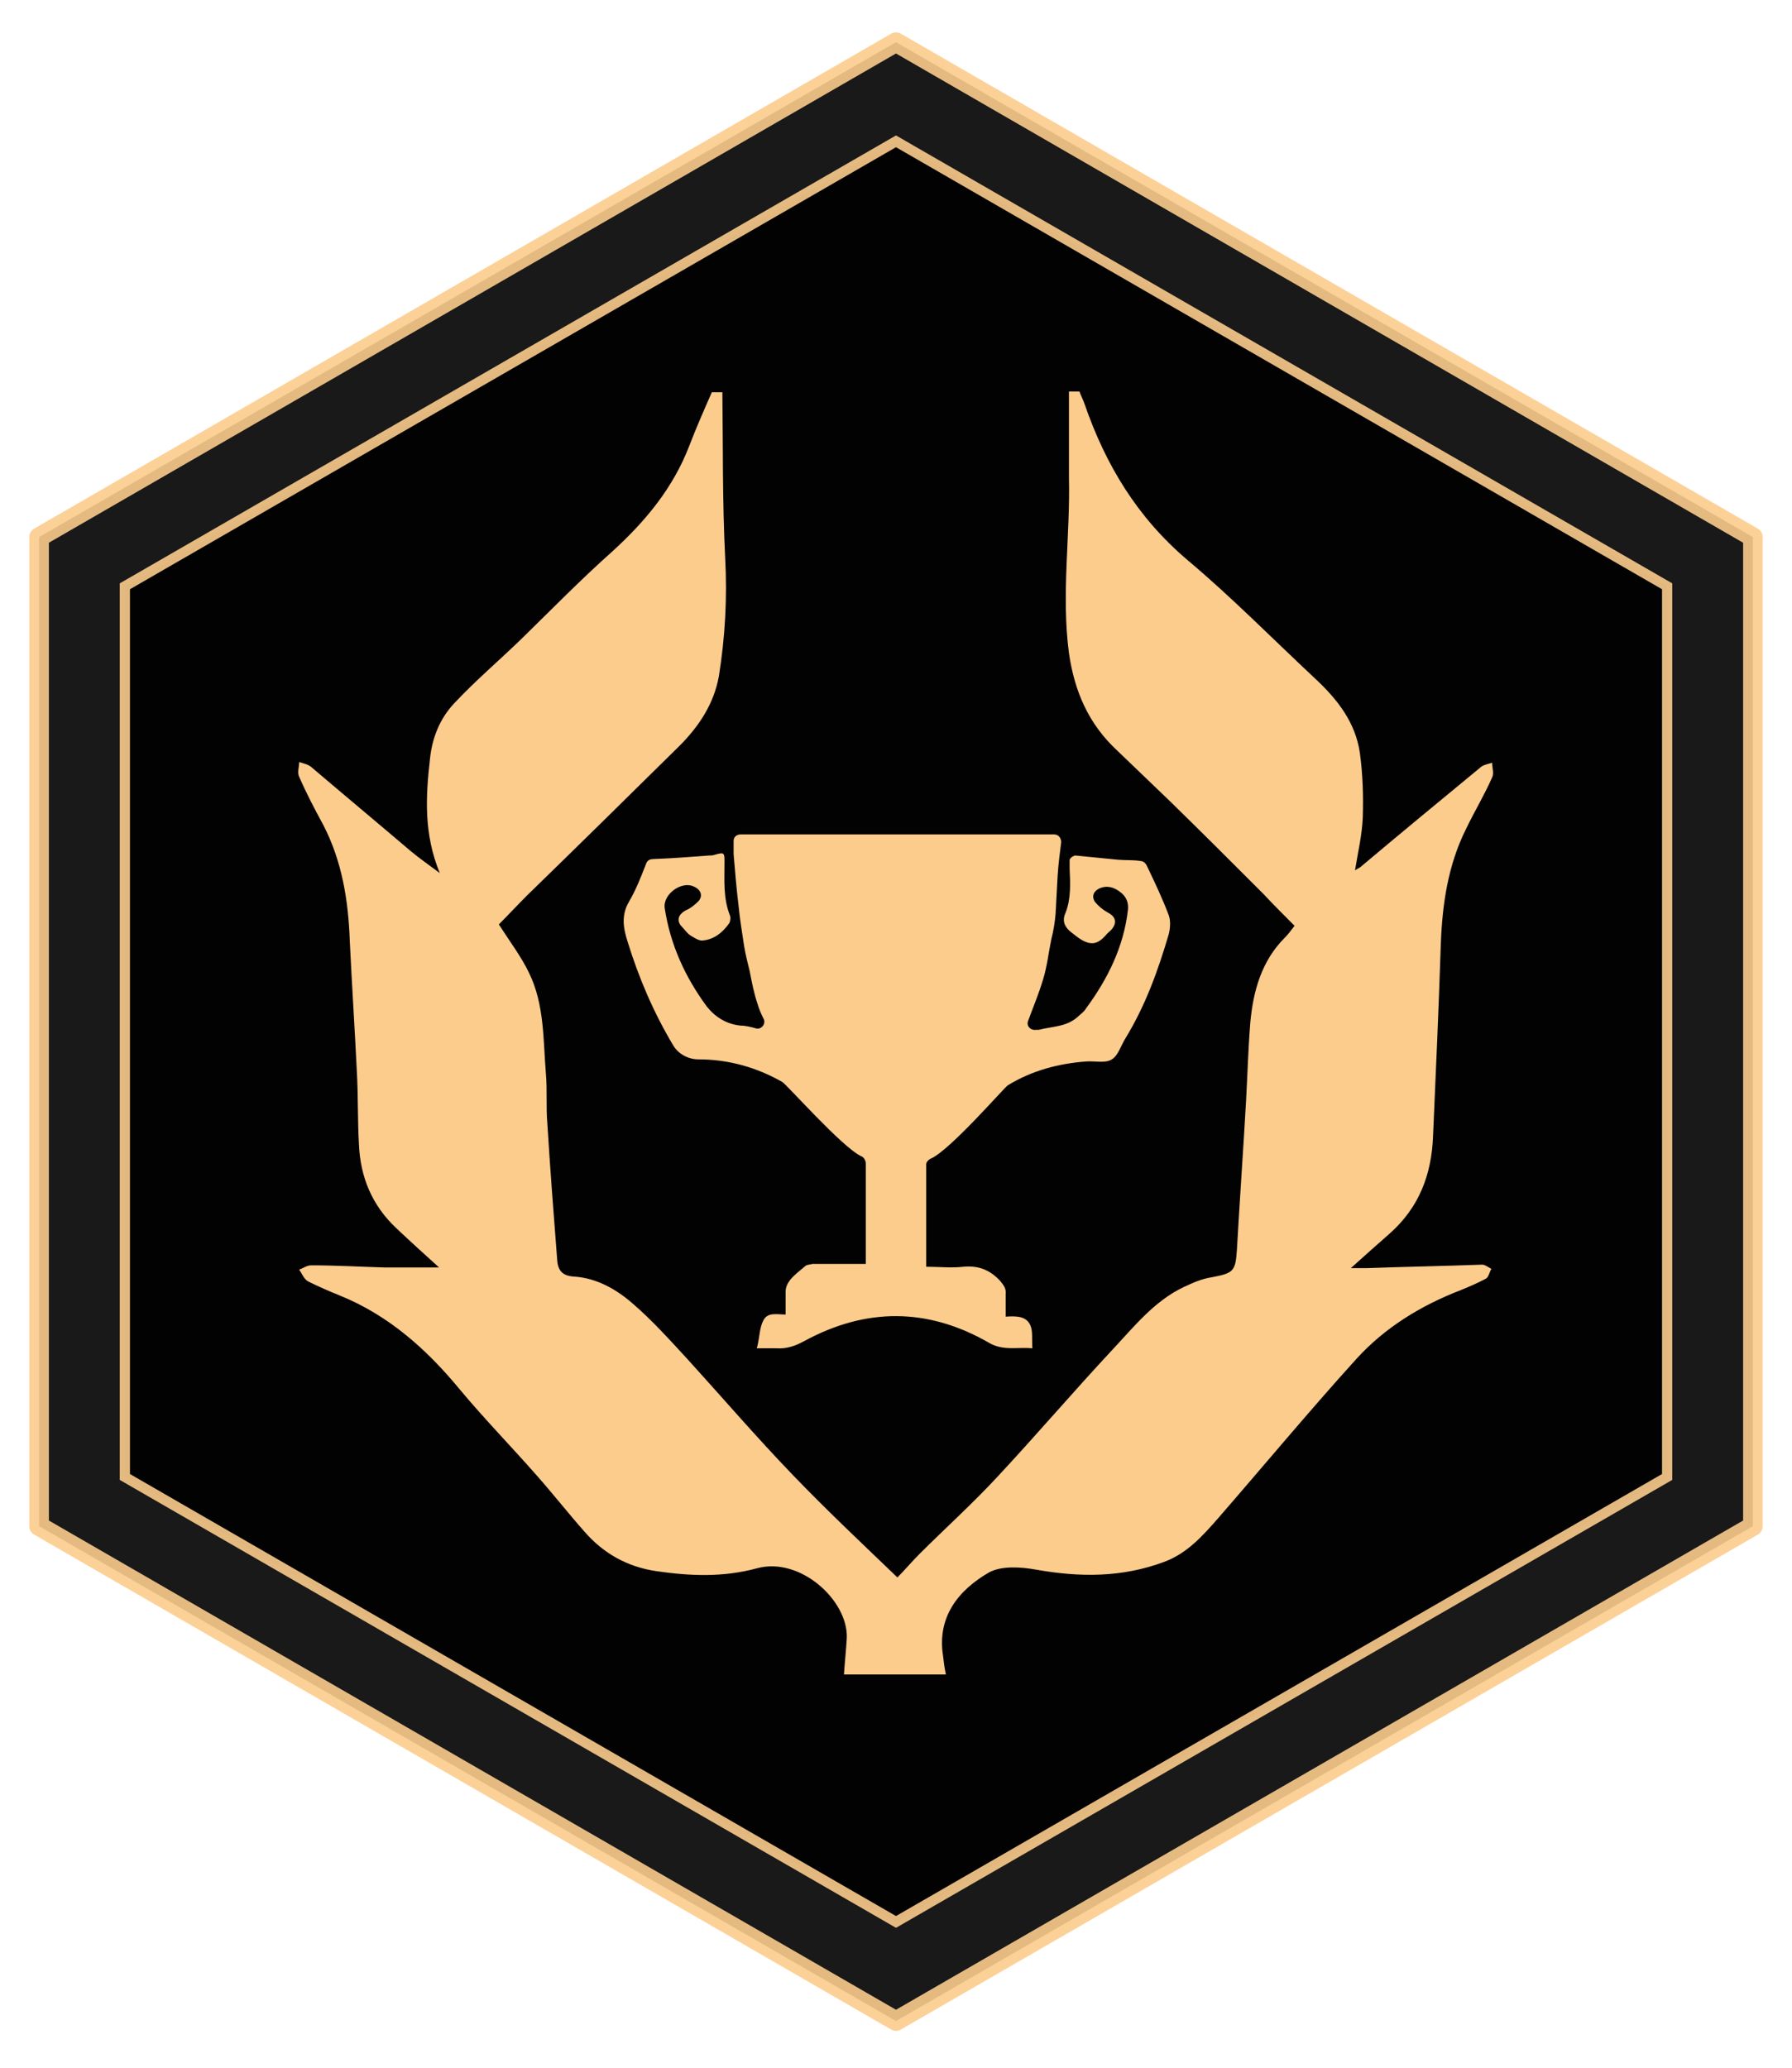 <?xml version="1.0" encoding="UTF-8"?> <svg xmlns="http://www.w3.org/2000/svg" width="65" height="75" viewBox="0 0 65 75" fill="none"><path opacity="0.9" d="M1.418 19.481V55.357L32.5 73.307L63.582 55.357V19.481L32.5 1.53L1.418 19.481Z" fill="black" stroke="#FCCC8D" stroke-width="0.71" stroke-linecap="round" stroke-linejoin="round"></path><path opacity="0.9" d="M4.529 21.266V53.572L32.5 69.712L60.471 53.572V21.266L32.5 5.126L4.529 21.266Z" fill="black" stroke="#FCCC8D" stroke-width="0.37" stroke-miterlimit="10"></path><path d="M26.202 14.177C26.227 16.191 26.202 18.205 26.304 20.245C26.381 21.673 26.304 23.101 26.075 24.529C25.896 25.523 25.36 26.339 24.647 27.053C22.811 28.864 20.975 30.674 19.113 32.484C18.757 32.841 18.4 33.224 18.094 33.53C18.502 34.167 18.91 34.703 19.19 35.289C19.751 36.437 19.7 37.711 19.802 38.961C19.853 39.547 19.802 40.159 19.853 40.746C19.955 42.403 20.082 44.035 20.21 45.692C20.235 46.1 20.414 46.279 20.822 46.304C21.638 46.355 22.352 46.763 22.938 47.273C23.652 47.885 24.29 48.599 24.927 49.288C26.202 50.69 27.426 52.118 28.752 53.495C29.976 54.77 31.251 55.968 32.551 57.217C32.806 56.962 33.061 56.656 33.341 56.376C34.285 55.432 35.279 54.54 36.197 53.546C37.6 52.041 38.925 50.486 40.328 48.981C41.118 48.14 41.858 47.197 42.929 46.687C43.26 46.534 43.592 46.381 43.949 46.33C44.739 46.177 44.816 46.126 44.867 45.31C44.968 43.525 45.096 41.715 45.198 39.93C45.249 38.986 45.275 38.043 45.351 37.099C45.453 35.952 45.759 34.856 46.6 34.014C46.702 33.912 46.804 33.785 46.957 33.581C46.575 33.198 46.192 32.816 45.835 32.433C44.714 31.311 43.592 30.189 42.444 29.068C41.807 28.456 41.169 27.844 40.532 27.232C39.486 26.263 38.977 25.09 38.773 23.688C38.492 21.546 38.824 19.429 38.773 17.313C38.773 16.268 38.773 15.222 38.773 14.202C38.9 14.202 39.028 14.202 39.155 14.202C39.206 14.355 39.282 14.483 39.333 14.636C40.098 16.854 41.246 18.766 43.082 20.322C44.688 21.673 46.167 23.178 47.722 24.631C48.513 25.37 49.176 26.212 49.329 27.334C49.431 28.099 49.456 28.864 49.431 29.654C49.405 30.291 49.252 30.929 49.15 31.566C49.201 31.541 49.278 31.49 49.329 31.464C50.782 30.241 52.235 29.042 53.689 27.844C53.791 27.742 53.969 27.716 54.122 27.665C54.122 27.844 54.199 28.048 54.122 28.201C53.842 28.838 53.485 29.425 53.179 30.062C52.516 31.388 52.312 32.816 52.261 34.269C52.184 36.59 52.083 38.884 51.98 41.205C51.929 42.607 51.471 43.805 50.4 44.749C49.966 45.131 49.507 45.539 48.997 45.998C49.227 45.998 49.405 45.998 49.558 45.998C50.961 45.947 52.363 45.922 53.765 45.871C53.867 45.871 53.995 45.973 54.097 46.024C54.02 46.151 53.995 46.33 53.893 46.381C53.612 46.534 53.306 46.661 53 46.789C51.547 47.35 50.247 48.14 49.201 49.288C47.493 51.174 45.861 53.138 44.178 55.076C43.617 55.713 43.056 56.35 42.215 56.656C40.71 57.217 39.181 57.217 37.6 56.937C37.039 56.835 36.325 56.784 35.866 57.039C34.769 57.676 33.979 58.645 34.208 60.073C34.234 60.303 34.259 60.507 34.31 60.736H30.613C30.639 60.303 30.69 59.869 30.715 59.41C30.766 58.059 29.032 56.453 27.451 56.886C26.227 57.217 25.029 57.166 23.805 56.988C22.76 56.835 21.893 56.35 21.204 55.56C20.618 54.897 20.057 54.183 19.471 53.52C18.553 52.475 17.558 51.455 16.666 50.384C15.467 48.931 14.09 47.707 12.331 46.993C11.949 46.84 11.541 46.661 11.184 46.483C11.031 46.406 10.954 46.202 10.852 46.049C11.005 45.998 11.133 45.896 11.286 45.896C12.178 45.896 13.045 45.947 13.937 45.973C14.6 45.973 15.238 45.973 15.926 45.973C15.391 45.488 14.881 45.029 14.371 44.545C13.504 43.729 13.07 42.709 13.02 41.511C12.969 40.644 12.994 39.751 12.943 38.859C12.867 37.278 12.764 35.723 12.688 34.142C12.637 32.663 12.408 31.235 11.719 29.909C11.413 29.348 11.107 28.762 10.852 28.175C10.776 28.022 10.852 27.818 10.852 27.64C11.005 27.691 11.158 27.716 11.286 27.818C12.484 28.838 13.708 29.858 14.906 30.878C15.212 31.133 15.544 31.362 15.952 31.668C15.365 30.241 15.442 28.889 15.595 27.538C15.671 26.773 15.952 26.059 16.487 25.498C17.252 24.682 18.094 23.968 18.91 23.178C20.006 22.107 21.077 21.01 22.224 19.99C23.423 18.894 24.417 17.695 25.004 16.166C25.259 15.503 25.539 14.865 25.82 14.228C25.947 14.228 26.075 14.228 26.202 14.228V14.177Z" fill="black"></path><path d="M26.202 14.177C26.227 16.191 26.202 18.205 26.304 20.245C26.381 21.673 26.304 23.101 26.075 24.529C25.896 25.523 25.36 26.339 24.647 27.053C22.811 28.864 20.975 30.674 19.113 32.484C18.757 32.841 18.4 33.224 18.094 33.53C18.502 34.167 18.91 34.703 19.19 35.289C19.751 36.437 19.7 37.711 19.802 38.961C19.853 39.547 19.802 40.159 19.853 40.746C19.955 42.403 20.082 44.035 20.21 45.692C20.235 46.1 20.414 46.279 20.822 46.304C21.638 46.355 22.352 46.763 22.938 47.273C23.652 47.885 24.29 48.599 24.927 49.288C26.202 50.69 27.426 52.118 28.752 53.495C29.976 54.77 31.251 55.968 32.551 57.217C32.806 56.962 33.061 56.656 33.341 56.376C34.285 55.432 35.279 54.54 36.197 53.546C37.6 52.041 38.925 50.486 40.328 48.981C41.118 48.14 41.858 47.197 42.929 46.687C43.26 46.534 43.592 46.381 43.949 46.33C44.739 46.177 44.816 46.126 44.867 45.31C44.968 43.525 45.096 41.715 45.198 39.93C45.249 38.986 45.275 38.043 45.351 37.099C45.453 35.952 45.759 34.856 46.6 34.014C46.702 33.912 46.804 33.785 46.957 33.581C46.575 33.198 46.192 32.816 45.835 32.433C44.714 31.311 43.592 30.189 42.444 29.068C41.807 28.456 41.169 27.844 40.532 27.232C39.486 26.263 38.977 25.09 38.773 23.688C38.492 21.546 38.824 19.429 38.773 17.313C38.773 16.268 38.773 15.222 38.773 14.202C38.9 14.202 39.028 14.202 39.155 14.202C39.206 14.355 39.282 14.483 39.333 14.636C40.098 16.854 41.246 18.766 43.082 20.322C44.688 21.673 46.167 23.178 47.722 24.631C48.513 25.37 49.176 26.212 49.329 27.334C49.431 28.099 49.456 28.864 49.431 29.654C49.405 30.291 49.252 30.929 49.15 31.566C49.201 31.541 49.278 31.49 49.329 31.464C50.782 30.241 52.235 29.042 53.689 27.844C53.791 27.742 53.969 27.716 54.122 27.665C54.122 27.844 54.199 28.048 54.122 28.201C53.842 28.838 53.485 29.425 53.179 30.062C52.516 31.388 52.312 32.816 52.261 34.269C52.184 36.59 52.083 38.884 51.98 41.205C51.929 42.607 51.471 43.805 50.4 44.749C49.966 45.131 49.507 45.539 48.997 45.998C49.227 45.998 49.405 45.998 49.558 45.998C50.961 45.947 52.363 45.922 53.765 45.871C53.867 45.871 53.995 45.973 54.097 46.024C54.02 46.151 53.995 46.33 53.893 46.381C53.612 46.534 53.306 46.661 53 46.789C51.547 47.35 50.247 48.14 49.201 49.288C47.493 51.174 45.861 53.138 44.178 55.076C43.617 55.713 43.056 56.35 42.215 56.656C40.71 57.217 39.181 57.217 37.6 56.937C37.039 56.835 36.325 56.784 35.866 57.039C34.769 57.676 33.979 58.645 34.208 60.073C34.234 60.303 34.259 60.507 34.31 60.736H30.613C30.639 60.303 30.69 59.869 30.715 59.41C30.766 58.059 29.032 56.453 27.451 56.886C26.227 57.217 25.029 57.166 23.805 56.988C22.76 56.835 21.893 56.35 21.204 55.56C20.618 54.897 20.057 54.183 19.471 53.52C18.553 52.475 17.558 51.455 16.666 50.384C15.467 48.931 14.09 47.707 12.331 46.993C11.949 46.84 11.541 46.661 11.184 46.483C11.031 46.406 10.954 46.202 10.852 46.049C11.005 45.998 11.133 45.896 11.286 45.896C12.178 45.896 13.045 45.947 13.937 45.973C14.6 45.973 15.238 45.973 15.926 45.973C15.391 45.488 14.881 45.029 14.371 44.545C13.504 43.729 13.07 42.709 13.02 41.511C12.969 40.644 12.994 39.751 12.943 38.859C12.867 37.278 12.764 35.723 12.688 34.142C12.637 32.663 12.408 31.235 11.719 29.909C11.413 29.348 11.107 28.762 10.852 28.175C10.776 28.022 10.852 27.818 10.852 27.64C11.005 27.691 11.158 27.716 11.286 27.818C12.484 28.838 13.708 29.858 14.906 30.878C15.212 31.133 15.544 31.362 15.952 31.668C15.365 30.241 15.442 28.889 15.595 27.538C15.671 26.773 15.952 26.059 16.487 25.498C17.252 24.682 18.094 23.968 18.91 23.178C20.006 22.107 21.077 21.01 22.224 19.99C23.423 18.894 24.417 17.695 25.004 16.166C25.259 15.503 25.539 14.865 25.82 14.228C25.947 14.228 26.075 14.228 26.202 14.228V14.177Z" fill="#FCCC8D"></path><path d="M27.477 48.803C27.553 48.471 27.553 48.165 27.681 47.91C27.834 47.579 28.191 47.681 28.497 47.681C28.497 47.375 28.497 47.12 28.497 46.839C28.497 46.686 28.573 46.533 28.675 46.406C28.828 46.227 29.032 46.074 29.211 45.921C29.262 45.87 29.389 45.87 29.466 45.845C30.001 45.845 30.562 45.845 31.098 45.845C31.2 45.845 31.276 45.845 31.404 45.845C31.404 45.284 31.404 43.627 31.404 43.091C31.404 42.785 31.404 42.505 31.404 42.199C31.404 42.097 31.327 41.969 31.251 41.944C30.562 41.638 28.522 39.317 28.369 39.241C27.426 38.706 26.406 38.425 25.335 38.425C24.953 38.425 24.596 38.221 24.417 37.915C23.703 36.717 23.168 35.467 22.76 34.141C22.607 33.657 22.53 33.198 22.811 32.713C23.066 32.28 23.244 31.821 23.423 31.362C23.474 31.209 23.55 31.158 23.729 31.158C24.392 31.133 25.055 31.082 25.718 31.031C25.794 31.031 25.845 31.031 25.922 31.005C26.279 30.903 26.279 30.929 26.279 31.285C26.279 31.948 26.227 32.586 26.483 33.223C26.508 33.3 26.483 33.427 26.457 33.478C26.227 33.81 25.896 34.09 25.462 34.116C25.335 34.116 25.182 34.014 25.055 33.937C24.927 33.861 24.851 33.733 24.749 33.631C24.519 33.402 24.596 33.172 24.876 33.019C25.055 32.943 25.208 32.815 25.335 32.688C25.514 32.484 25.412 32.255 25.157 32.153C24.723 31.948 24.035 32.433 24.111 32.943C24.315 34.269 24.851 35.442 25.641 36.513C25.947 36.895 26.355 37.15 26.865 37.201C27.043 37.201 27.247 37.252 27.426 37.303C27.604 37.354 27.783 37.15 27.706 36.972C27.604 36.768 27.528 36.589 27.477 36.411C27.349 36.028 27.273 35.646 27.196 35.238C27.12 34.932 27.043 34.626 26.992 34.32C26.916 33.835 26.839 33.351 26.788 32.841C26.712 32.229 26.661 31.591 26.61 30.98C26.61 30.827 26.61 30.648 26.61 30.495C26.61 30.368 26.712 30.266 26.865 30.266H38.237C38.39 30.266 38.492 30.393 38.492 30.546C38.441 30.954 38.39 31.337 38.364 31.744C38.339 32.203 38.313 32.688 38.288 33.147C38.263 33.453 38.212 33.759 38.135 34.065C38.033 34.549 37.982 35.059 37.829 35.544C37.676 36.054 37.472 36.538 37.294 37.023C37.217 37.201 37.37 37.38 37.574 37.354C37.6 37.354 37.625 37.354 37.676 37.354C38.16 37.227 38.67 37.252 39.078 36.895C39.181 36.793 39.308 36.717 39.384 36.589C40.175 35.518 40.761 34.345 40.914 32.994C40.94 32.713 40.838 32.509 40.634 32.356C40.404 32.178 40.149 32.102 39.869 32.229C39.665 32.331 39.588 32.509 39.716 32.713C39.843 32.866 39.996 32.994 40.175 33.096C40.481 33.249 40.532 33.478 40.302 33.733C40.226 33.81 40.149 33.861 40.098 33.937C39.818 34.243 39.588 34.294 39.231 34.09C39.104 34.014 38.977 33.912 38.849 33.81C38.62 33.631 38.517 33.402 38.645 33.121C38.849 32.611 38.824 32.05 38.798 31.515C38.798 31.413 38.798 31.285 38.798 31.184C38.824 31.107 38.951 31.031 39.002 31.031C39.512 31.082 40.047 31.133 40.557 31.184C40.838 31.209 41.118 31.184 41.399 31.235C41.475 31.235 41.577 31.337 41.603 31.413C41.883 32 42.164 32.586 42.393 33.198C42.47 33.402 42.444 33.682 42.393 33.886C42.011 35.187 41.552 36.462 40.838 37.635C40.659 37.915 40.557 38.297 40.328 38.425C40.098 38.578 39.716 38.476 39.384 38.502C38.39 38.578 37.421 38.833 36.554 39.368C36.427 39.445 34.489 41.689 33.775 42.02C33.698 42.046 33.596 42.148 33.596 42.224C33.596 43.091 33.596 45.054 33.596 45.947C34.055 45.947 34.514 45.998 34.948 45.947C35.509 45.896 35.917 46.074 36.274 46.457C36.401 46.61 36.503 46.737 36.478 46.941C36.478 47.196 36.478 47.477 36.478 47.757C36.86 47.732 37.217 47.732 37.37 48.063C37.472 48.293 37.421 48.573 37.447 48.905C36.886 48.854 36.376 49.007 35.866 48.701C33.647 47.426 31.404 47.426 29.16 48.65C28.828 48.828 28.522 48.93 28.165 48.905C27.961 48.905 27.757 48.905 27.451 48.905L27.477 48.803Z" fill="#FCCC8D"></path></svg> 